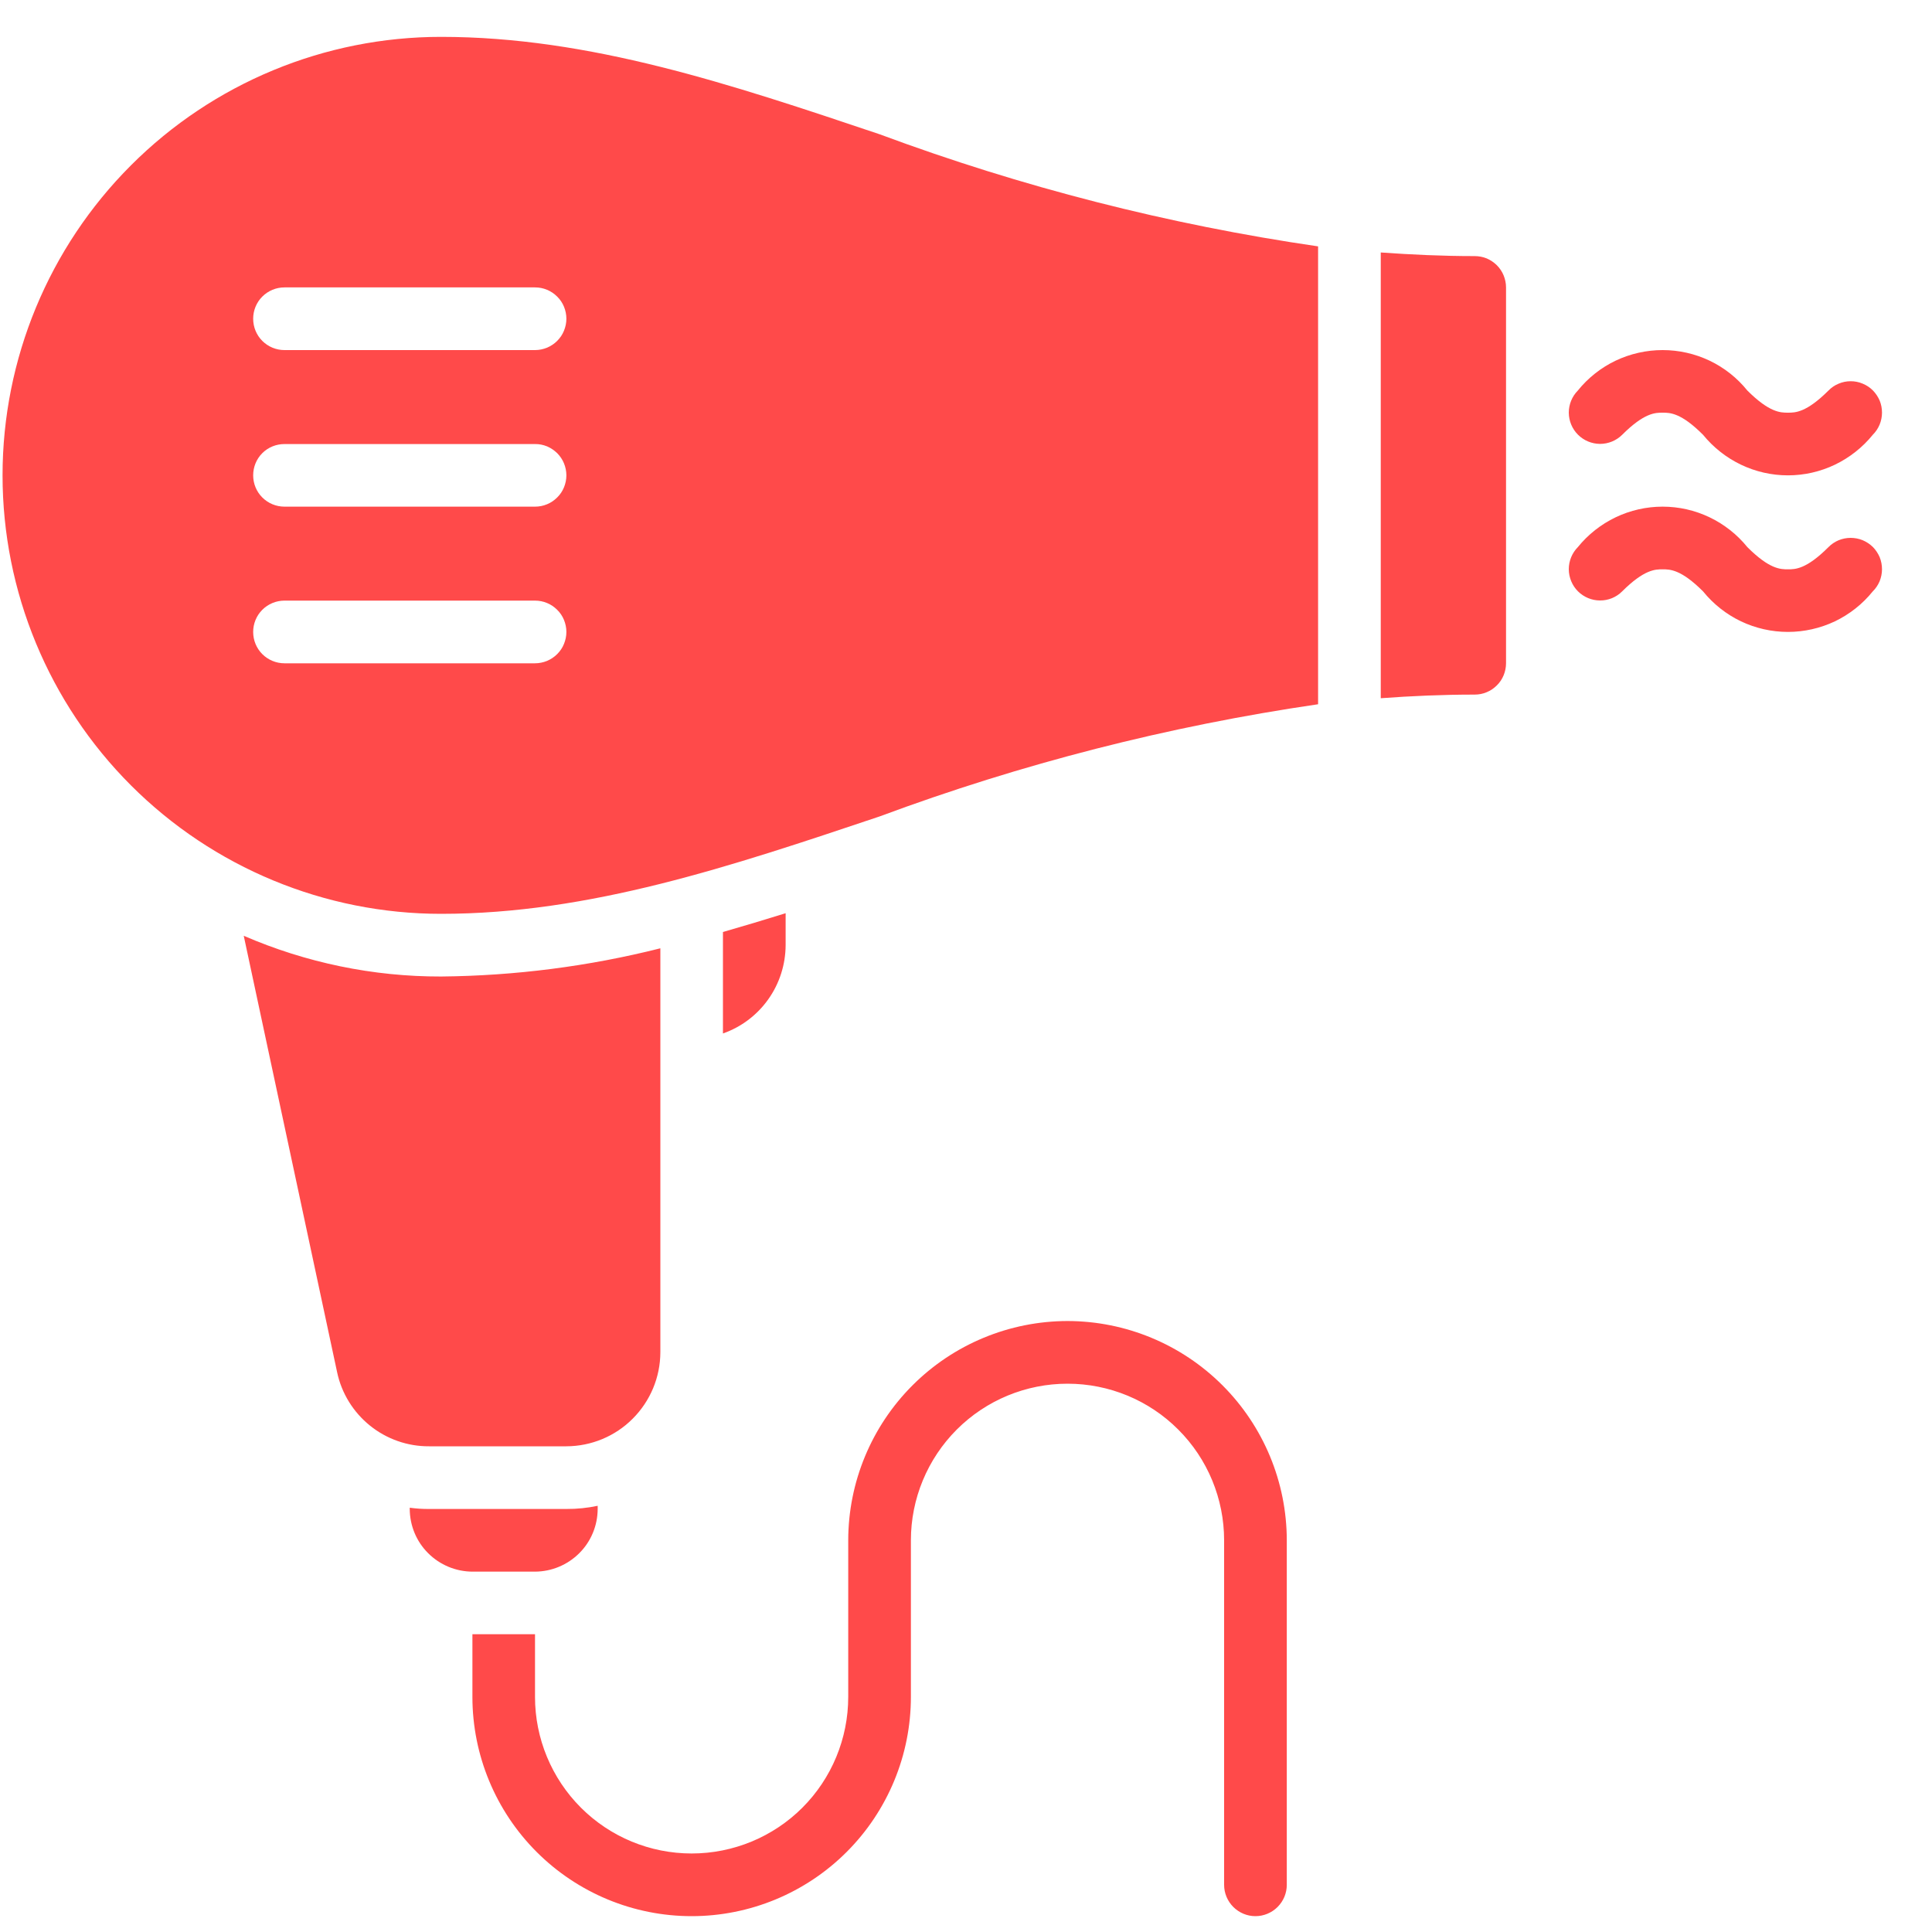 <svg width="25" height="25" viewBox="0 0 25 25" fill="none" xmlns="http://www.w3.org/2000/svg"> <path d="M10.166 12.23C10.165 12.481 10.087 12.726 9.942 12.93C9.797 13.135 9.592 13.29 9.355 13.373V12.06C9.623 11.983 9.894 11.902 10.166 11.817V12.23ZM7.329 18.715C7.651 18.714 7.96 18.586 8.187 18.358C8.415 18.13 8.544 17.822 8.545 17.499V12.271C7.617 12.505 6.664 12.627 5.707 12.636C4.829 12.638 3.96 12.458 3.154 12.109L4.362 17.755C4.419 18.027 4.57 18.272 4.787 18.447C5.004 18.622 5.275 18.717 5.553 18.715H7.329ZM6.923 20.337C7.138 20.336 7.344 20.25 7.496 20.098C7.648 19.947 7.733 19.741 7.734 19.526V19.485C7.601 19.513 7.465 19.527 7.329 19.526H5.553C5.469 19.527 5.385 19.521 5.302 19.51V19.526C5.303 19.741 5.388 19.947 5.54 20.098C5.692 20.25 5.898 20.336 6.113 20.337H6.923ZM13.814 17.094C13.061 17.095 12.34 17.394 11.808 17.926C11.276 18.458 10.977 19.179 10.976 19.931V21.958C10.976 22.495 10.763 23.011 10.383 23.391C10.003 23.771 9.487 23.984 8.95 23.984C8.412 23.984 7.897 23.771 7.517 23.391C7.137 23.011 6.923 22.495 6.923 21.958V21.147H6.113V21.958C6.113 22.71 6.412 23.432 6.944 23.964C7.476 24.496 8.197 24.795 8.95 24.795C9.702 24.795 10.424 24.496 10.956 23.964C11.488 23.432 11.787 22.71 11.787 21.958V19.931C11.787 19.394 12.001 18.878 12.381 18.498C12.761 18.118 13.276 17.905 13.814 17.905C14.351 17.905 14.867 18.118 15.246 18.498C15.627 18.878 15.84 19.394 15.84 19.931V24.39C15.84 24.497 15.883 24.6 15.959 24.676C16.035 24.752 16.138 24.795 16.245 24.795C16.353 24.795 16.456 24.752 16.532 24.676C16.608 24.6 16.651 24.497 16.651 24.39V19.931C16.65 19.179 16.351 18.458 15.819 17.926C15.287 17.394 14.566 17.095 13.814 17.094ZM20.99 5.627C21.277 5.34 21.42 5.34 21.514 5.34C21.609 5.34 21.752 5.34 22.038 5.627C22.171 5.79 22.338 5.922 22.528 6.013C22.718 6.104 22.925 6.151 23.136 6.151C23.346 6.151 23.554 6.104 23.744 6.013C23.933 5.922 24.101 5.79 24.233 5.627C24.271 5.589 24.301 5.545 24.322 5.495C24.342 5.446 24.353 5.393 24.353 5.34C24.353 5.286 24.343 5.233 24.323 5.184C24.302 5.135 24.272 5.09 24.235 5.052C24.197 5.014 24.152 4.984 24.102 4.964C24.053 4.943 24 4.933 23.947 4.933C23.893 4.933 23.84 4.944 23.791 4.965C23.742 4.985 23.697 5.016 23.66 5.054C23.373 5.34 23.23 5.34 23.136 5.34C23.041 5.34 22.898 5.34 22.611 5.054C22.479 4.89 22.312 4.758 22.122 4.667C21.932 4.577 21.725 4.53 21.514 4.53C21.304 4.53 21.096 4.577 20.906 4.667C20.716 4.758 20.549 4.89 20.417 5.054C20.342 5.13 20.3 5.233 20.3 5.34C20.301 5.447 20.343 5.549 20.419 5.625C20.495 5.701 20.597 5.743 20.704 5.744C20.811 5.744 20.914 5.702 20.99 5.627ZM23.66 7.08C23.373 7.367 23.23 7.367 23.136 7.367C23.041 7.367 22.898 7.367 22.611 7.08C22.479 6.917 22.312 6.785 22.122 6.694C21.932 6.603 21.725 6.556 21.514 6.556C21.304 6.556 21.096 6.603 20.906 6.694C20.716 6.785 20.549 6.917 20.417 7.08C20.342 7.156 20.3 7.259 20.3 7.366C20.301 7.473 20.343 7.576 20.419 7.652C20.495 7.727 20.597 7.77 20.704 7.77C20.811 7.771 20.914 7.729 20.99 7.653C21.277 7.367 21.42 7.367 21.514 7.367C21.609 7.367 21.752 7.367 22.038 7.653C22.171 7.817 22.338 7.949 22.528 8.04C22.718 8.13 22.925 8.177 23.136 8.177C23.346 8.177 23.554 8.13 23.744 8.04C23.933 7.949 24.101 7.817 24.233 7.653C24.271 7.616 24.301 7.571 24.322 7.522C24.342 7.473 24.353 7.42 24.353 7.366C24.353 7.313 24.343 7.26 24.323 7.21C24.302 7.161 24.272 7.116 24.235 7.078C24.197 7.041 24.152 7.011 24.102 6.99C24.053 6.97 24 6.96 23.947 6.96C23.893 6.96 23.84 6.971 23.791 6.991C23.742 7.012 23.697 7.042 23.66 7.08ZM11.384 1.738C13.219 2.42 15.12 2.906 17.056 3.188V9.113C15.12 9.396 13.219 9.882 11.384 10.564C9.454 11.212 7.63 11.825 5.707 11.825C4.203 11.825 2.759 11.227 1.695 10.163C0.631 9.099 0.033 7.656 0.033 6.151C0.033 4.646 0.631 3.203 1.695 2.139C2.759 1.074 4.203 0.477 5.707 0.477C7.63 0.477 9.454 1.089 11.384 1.738ZM7.329 8.177C7.329 8.124 7.318 8.071 7.298 8.022C7.278 7.973 7.248 7.928 7.21 7.891C7.172 7.853 7.128 7.823 7.079 7.803C7.029 7.782 6.977 7.772 6.923 7.772H3.681C3.573 7.772 3.47 7.815 3.394 7.891C3.318 7.967 3.276 8.07 3.276 8.177C3.276 8.285 3.318 8.388 3.394 8.464C3.47 8.54 3.573 8.583 3.681 8.583H6.923C6.977 8.583 7.029 8.572 7.079 8.552C7.128 8.531 7.172 8.502 7.21 8.464C7.248 8.426 7.278 8.382 7.298 8.332C7.318 8.283 7.329 8.231 7.329 8.177ZM7.329 6.151C7.329 6.098 7.318 6.045 7.298 5.996C7.278 5.947 7.248 5.902 7.21 5.864C7.172 5.827 7.128 5.797 7.079 5.776C7.029 5.756 6.977 5.745 6.923 5.746H3.681C3.573 5.746 3.47 5.788 3.394 5.864C3.318 5.94 3.276 6.043 3.276 6.151C3.276 6.258 3.318 6.361 3.394 6.437C3.47 6.513 3.573 6.556 3.681 6.556H6.923C6.977 6.556 7.029 6.546 7.079 6.525C7.128 6.505 7.172 6.475 7.21 6.437C7.248 6.4 7.278 6.355 7.298 6.306C7.318 6.257 7.329 6.204 7.329 6.151ZM7.329 4.124C7.329 4.071 7.318 4.018 7.298 3.969C7.278 3.92 7.248 3.875 7.21 3.838C7.172 3.8 7.128 3.77 7.079 3.75C7.029 3.729 6.977 3.719 6.923 3.719H3.681C3.573 3.719 3.47 3.762 3.394 3.838C3.318 3.914 3.276 4.017 3.276 4.124C3.276 4.232 3.318 4.335 3.394 4.411C3.47 4.487 3.573 4.53 3.681 4.53H6.923C6.977 4.53 7.029 4.519 7.079 4.499C7.128 4.478 7.172 4.449 7.21 4.411C7.248 4.373 7.278 4.329 7.298 4.279C7.318 4.23 7.329 4.178 7.329 4.124ZM19.082 3.314C18.665 3.314 18.262 3.295 17.867 3.267V9.035C18.262 9.006 18.665 8.988 19.082 8.988C19.136 8.988 19.189 8.978 19.238 8.957C19.287 8.937 19.331 8.907 19.369 8.869C19.407 8.832 19.437 8.787 19.457 8.738C19.477 8.689 19.488 8.636 19.488 8.583V3.719C19.488 3.666 19.477 3.613 19.457 3.564C19.437 3.515 19.407 3.47 19.369 3.432C19.331 3.395 19.287 3.365 19.238 3.344C19.189 3.324 19.136 3.314 19.082 3.314Z" fill="#FF4A4A"/> </svg>
